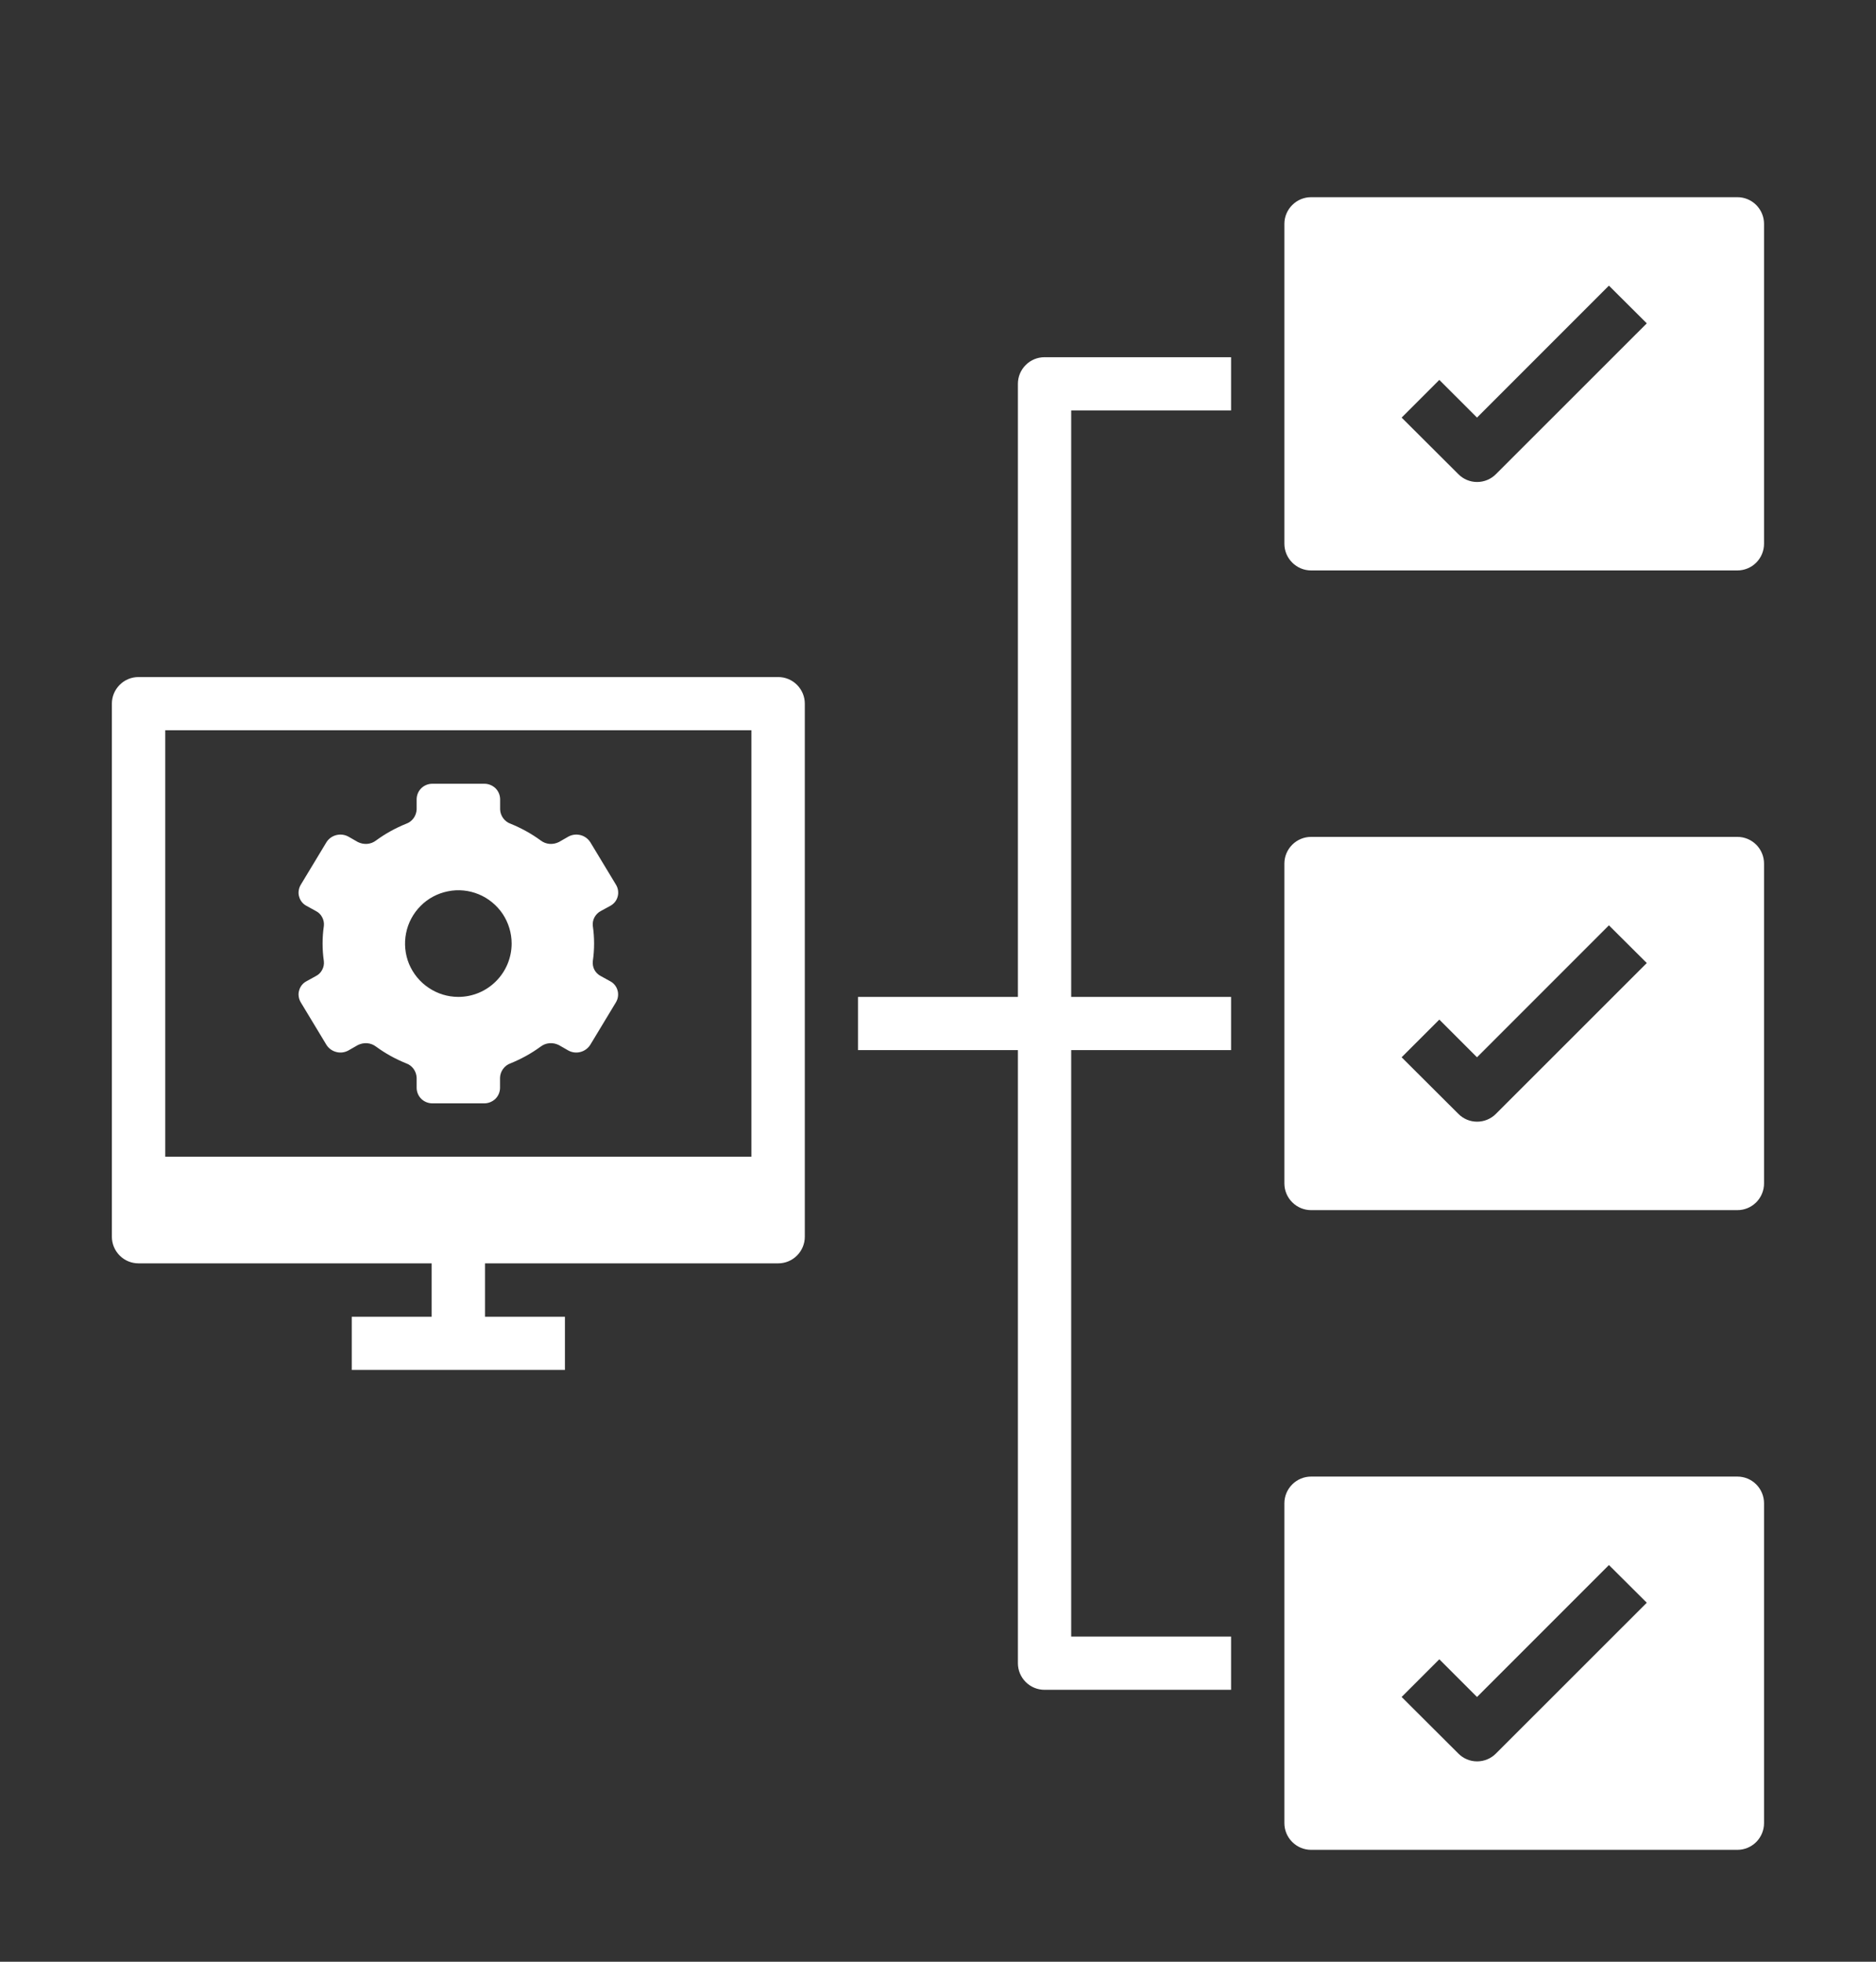 <svg width="22" height="23" viewBox="0 0 22 23" fill="none" xmlns="http://www.w3.org/2000/svg">
<rect x="0" y="0" width="22" height="23" fill="#333333" stroke="none"/>
<g clip-path="url(#clip0_1060_752)">
<path d="M1.625 14.812H5.062V15.438H4.125V16.062H6.625V15.438H5.688V14.812H9.125C9.208 14.812 9.287 14.78 9.346 14.721C9.405 14.662 9.438 14.583 9.438 14.5V8.25C9.438 8.167 9.405 8.088 9.346 8.029C9.287 7.97 9.208 7.938 9.125 7.938H1.625C1.542 7.938 1.463 7.97 1.404 8.029C1.345 8.088 1.312 8.167 1.312 8.25V14.5C1.312 14.583 1.345 14.662 1.404 14.721C1.463 14.78 1.542 14.812 1.625 14.812ZM1.938 8.562H8.812V13.562H1.938V8.562Z" fill="white"/>
<path d="M7.046 10.681L7.156 10.621C7.177 10.61 7.195 10.595 7.211 10.576C7.226 10.557 7.237 10.536 7.243 10.513C7.25 10.49 7.251 10.466 7.248 10.442C7.245 10.418 7.237 10.396 7.225 10.375L6.923 9.875C6.896 9.833 6.855 9.803 6.807 9.791C6.759 9.779 6.708 9.785 6.665 9.809L6.555 9.872C6.521 9.889 6.483 9.897 6.445 9.894C6.407 9.891 6.371 9.877 6.341 9.854C6.232 9.774 6.113 9.709 5.988 9.658C5.953 9.646 5.923 9.623 5.901 9.593C5.879 9.563 5.866 9.527 5.865 9.49V9.369C5.864 9.32 5.844 9.274 5.809 9.24C5.773 9.207 5.726 9.188 5.678 9.189H5.073C5.024 9.188 4.977 9.207 4.942 9.24C4.907 9.274 4.887 9.32 4.886 9.369V9.49C4.884 9.527 4.872 9.563 4.85 9.593C4.828 9.623 4.798 9.646 4.763 9.658C4.637 9.709 4.519 9.774 4.41 9.854C4.38 9.877 4.344 9.891 4.306 9.894C4.268 9.897 4.23 9.889 4.196 9.872L4.086 9.809C4.042 9.785 3.992 9.779 3.944 9.791C3.896 9.803 3.854 9.833 3.828 9.875L3.526 10.375C3.514 10.396 3.506 10.418 3.503 10.442C3.499 10.466 3.501 10.49 3.508 10.513C3.514 10.536 3.525 10.557 3.54 10.576C3.555 10.595 3.574 10.61 3.595 10.621L3.704 10.681C3.736 10.697 3.762 10.723 3.778 10.754C3.795 10.785 3.802 10.821 3.798 10.856C3.778 10.993 3.778 11.132 3.798 11.269C3.802 11.304 3.795 11.34 3.778 11.371C3.762 11.402 3.736 11.428 3.704 11.444L3.595 11.504C3.574 11.515 3.555 11.53 3.54 11.549C3.525 11.568 3.514 11.589 3.508 11.612C3.501 11.635 3.499 11.659 3.503 11.683C3.506 11.707 3.514 11.729 3.526 11.75L3.828 12.25C3.854 12.292 3.896 12.322 3.944 12.334C3.992 12.347 4.042 12.34 4.086 12.316L4.196 12.253C4.23 12.236 4.268 12.228 4.306 12.231C4.344 12.234 4.38 12.248 4.41 12.271C4.519 12.351 4.637 12.416 4.763 12.467C4.798 12.479 4.828 12.502 4.85 12.532C4.872 12.562 4.884 12.598 4.886 12.635V12.756C4.887 12.805 4.907 12.851 4.942 12.885C4.977 12.918 5.024 12.937 5.073 12.936H5.677C5.725 12.937 5.772 12.918 5.808 12.885C5.843 12.851 5.863 12.805 5.864 12.756V12.635C5.865 12.598 5.878 12.562 5.9 12.532C5.922 12.502 5.952 12.479 5.987 12.467C6.112 12.416 6.231 12.351 6.34 12.271C6.37 12.248 6.406 12.234 6.444 12.231C6.482 12.228 6.52 12.236 6.554 12.253L6.664 12.316C6.707 12.34 6.758 12.347 6.806 12.334C6.854 12.322 6.895 12.292 6.922 12.25L7.224 11.75C7.236 11.729 7.244 11.707 7.247 11.683C7.25 11.659 7.249 11.635 7.242 11.612C7.236 11.589 7.225 11.568 7.21 11.549C7.195 11.53 7.176 11.515 7.155 11.504L7.046 11.444C7.014 11.428 6.988 11.402 6.971 11.371C6.955 11.34 6.948 11.304 6.952 11.269C6.972 11.132 6.972 10.993 6.952 10.856C6.948 10.821 6.955 10.785 6.972 10.754C6.989 10.723 7.015 10.697 7.046 10.681ZM5.375 11.688C5.251 11.688 5.13 11.651 5.028 11.582C4.925 11.514 4.845 11.416 4.797 11.302C4.75 11.188 4.738 11.062 4.762 10.941C4.786 10.819 4.846 10.708 4.933 10.621C5.02 10.533 5.132 10.474 5.253 10.45C5.374 10.425 5.5 10.438 5.614 10.485C5.728 10.532 5.826 10.613 5.895 10.715C5.963 10.818 6 10.939 6 11.062C6 11.228 5.934 11.387 5.817 11.504C5.7 11.622 5.541 11.688 5.375 11.688ZM11.937 4.5V11.688H10.062V12.312H11.937V19.5C11.937 19.583 11.97 19.662 12.029 19.721C12.088 19.78 12.167 19.812 12.25 19.812H14.437V19.188H12.562V12.312H14.437V11.688H12.562V4.812H14.437V4.188H12.25C12.167 4.188 12.088 4.22 12.029 4.279C11.97 4.338 11.937 4.417 11.937 4.5ZM20.375 2.312H15.375C15.292 2.312 15.213 2.345 15.154 2.404C15.095 2.463 15.062 2.542 15.062 2.625V6.375C15.062 6.458 15.095 6.537 15.154 6.596C15.213 6.655 15.292 6.688 15.375 6.688H20.375C20.458 6.688 20.537 6.655 20.596 6.596C20.654 6.537 20.687 6.458 20.687 6.375V2.625C20.687 2.542 20.654 2.463 20.596 2.404C20.537 2.345 20.458 2.312 20.375 2.312ZM17.543 5.559C17.485 5.618 17.405 5.651 17.322 5.651C17.239 5.651 17.16 5.618 17.102 5.559L16.437 4.896L16.879 4.454L17.321 4.896L18.868 3.349L19.312 3.791L17.543 5.559ZM20.375 9.812H15.375C15.292 9.812 15.213 9.845 15.154 9.904C15.095 9.963 15.062 10.042 15.062 10.125V13.875C15.062 13.958 15.095 14.037 15.154 14.096C15.213 14.155 15.292 14.188 15.375 14.188H20.375C20.458 14.188 20.537 14.155 20.596 14.096C20.654 14.037 20.687 13.958 20.687 13.875V10.125C20.687 10.042 20.654 9.963 20.596 9.904C20.537 9.845 20.458 9.812 20.375 9.812ZM17.543 13.059C17.485 13.118 17.405 13.151 17.322 13.151C17.239 13.151 17.16 13.118 17.102 13.059L16.437 12.396L16.879 11.954L17.321 12.396L18.868 10.849L19.312 11.291L17.543 13.059ZM20.375 17.312H15.375C15.292 17.312 15.213 17.345 15.154 17.404C15.095 17.463 15.062 17.542 15.062 17.625V21.375C15.062 21.458 15.095 21.537 15.154 21.596C15.213 21.655 15.292 21.688 15.375 21.688H20.375C20.458 21.688 20.537 21.655 20.596 21.596C20.654 21.537 20.687 21.458 20.687 21.375V17.625C20.687 17.542 20.654 17.463 20.596 17.404C20.537 17.345 20.458 17.312 20.375 17.312ZM17.543 20.559C17.485 20.618 17.405 20.651 17.322 20.651C17.239 20.651 17.16 20.618 17.102 20.559L16.437 19.896L16.879 19.454L17.321 19.896L18.868 18.349L19.312 18.791L17.543 20.559Z" fill="white"/>
</g>
<defs>
<clipPath id="clip0_1060_752">
<rect width="20" height="20" fill="white" transform="translate(1 2)"/>
</clipPath>
</defs>
</svg>
